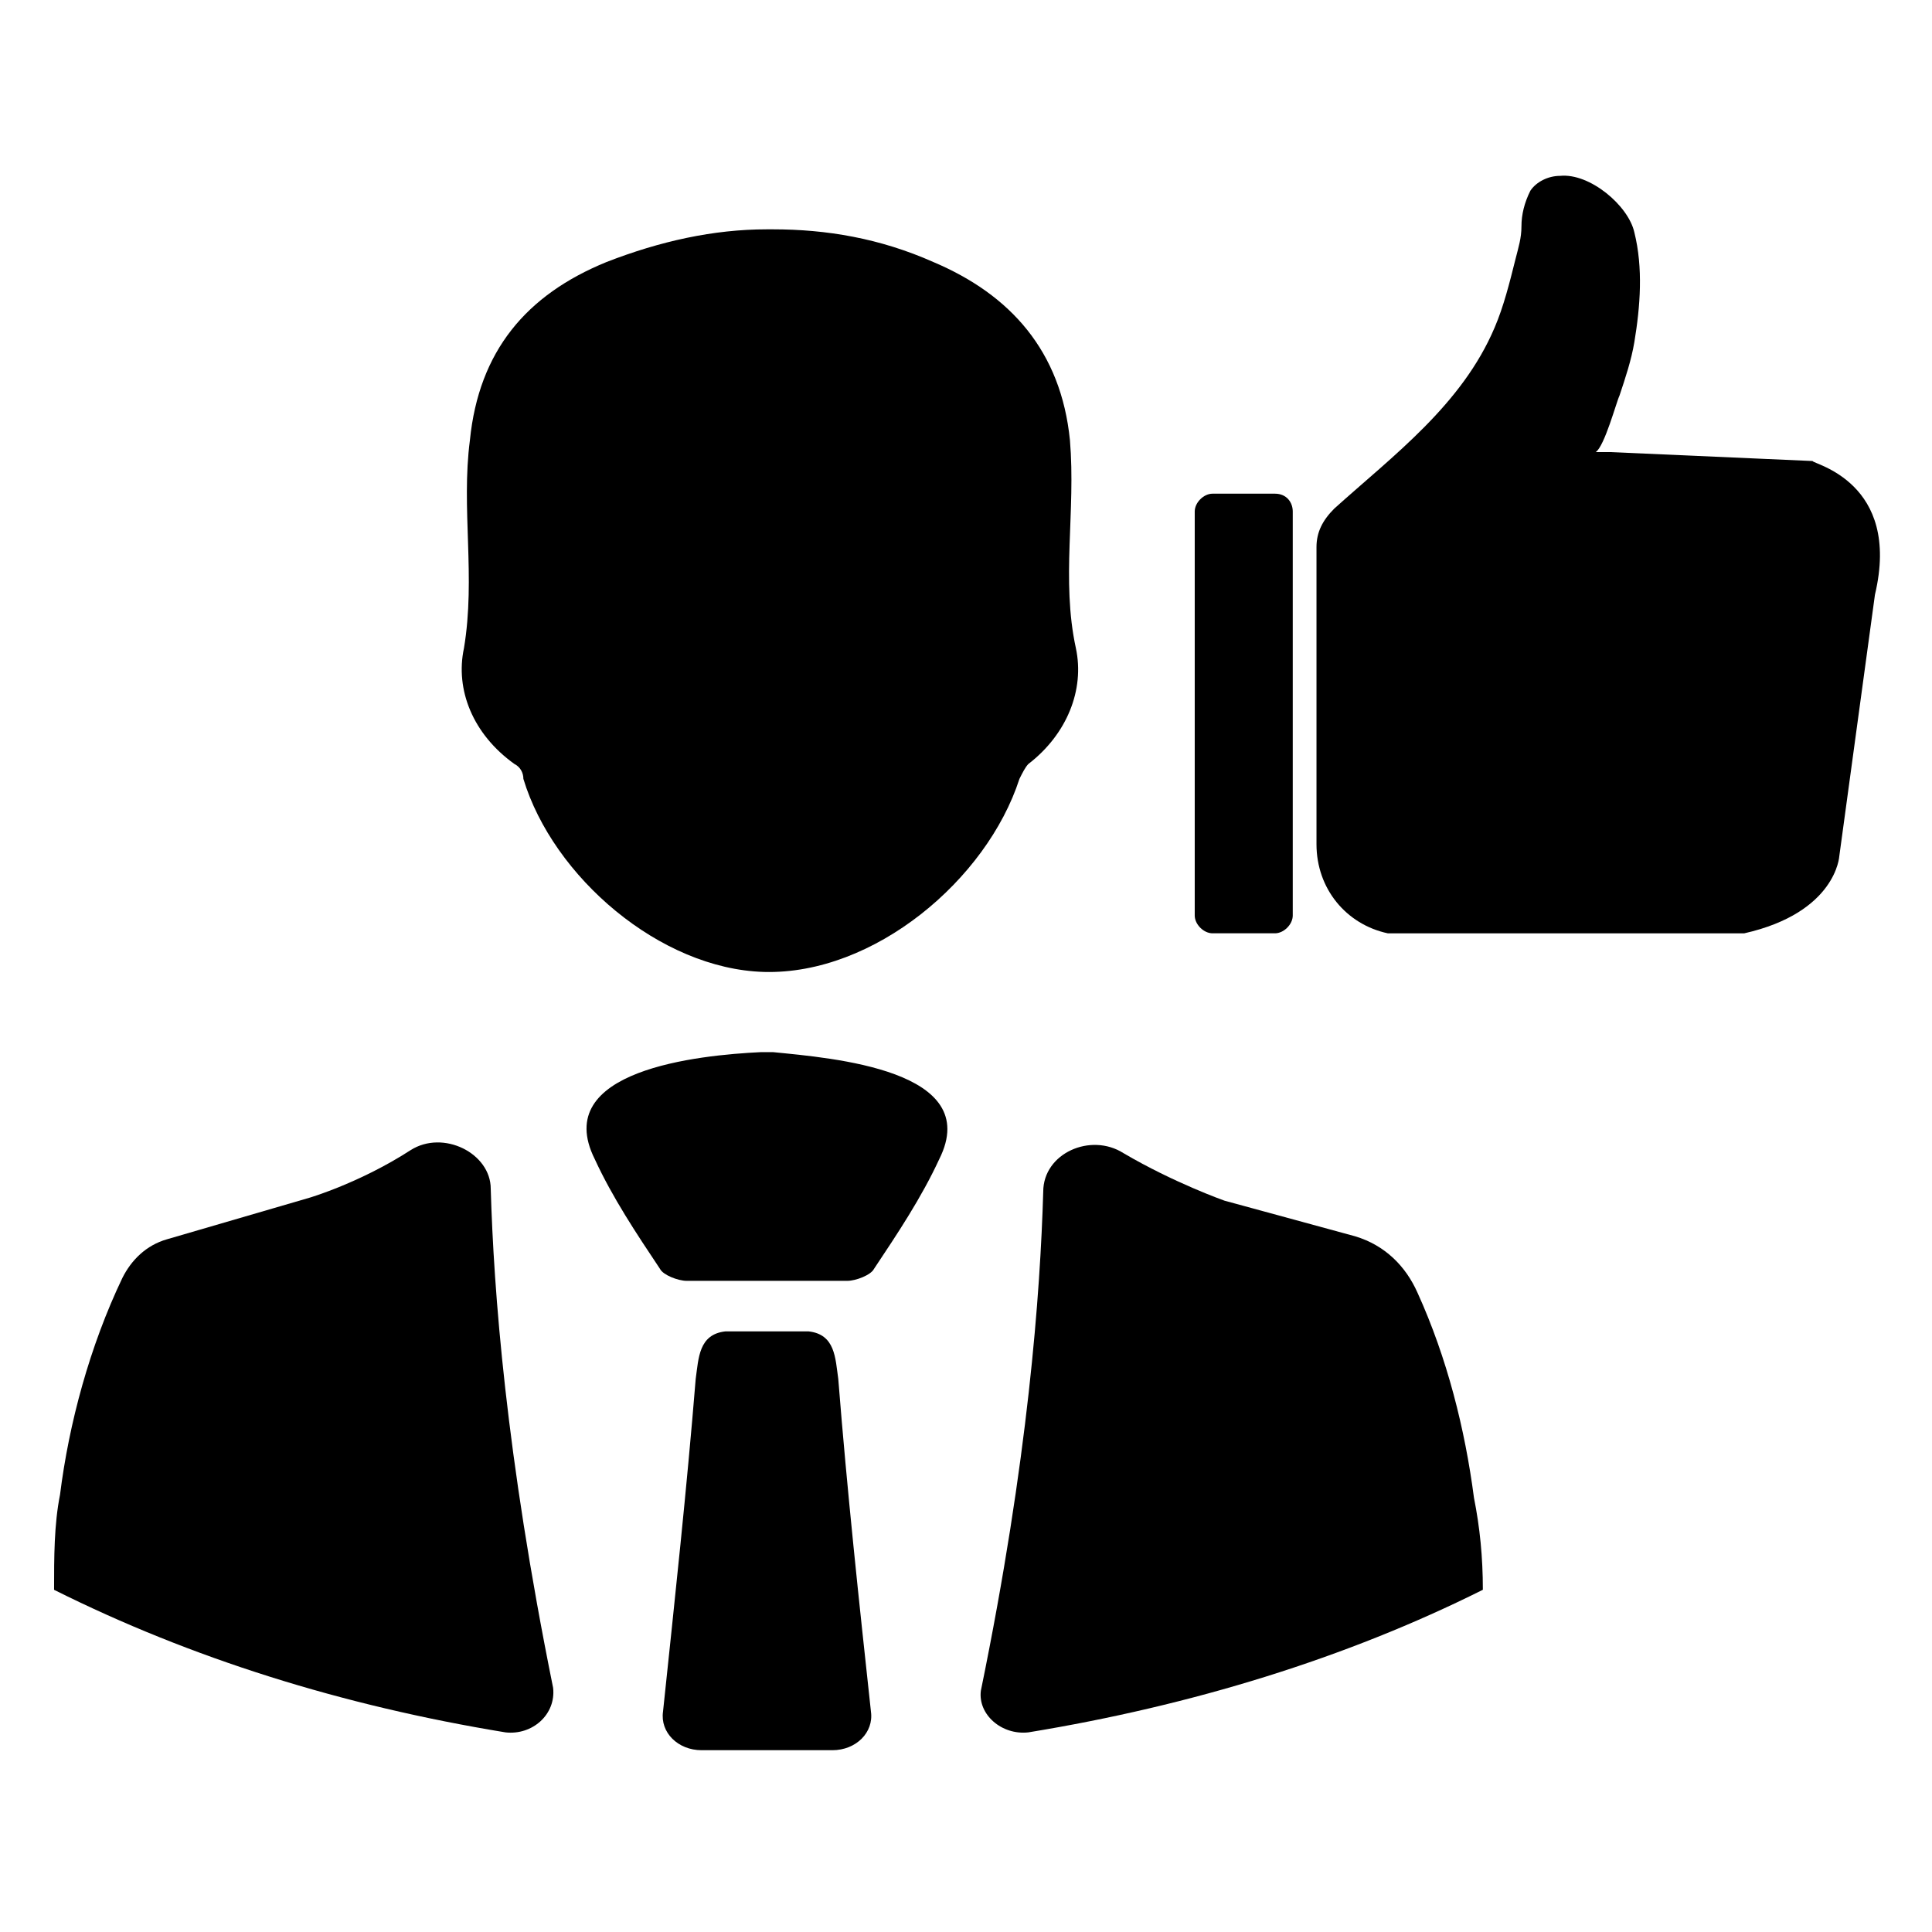 <?xml version="1.0" encoding="UTF-8"?>
<!-- Uploaded to: SVG Repo, www.svgrepo.com, Generator: SVG Repo Mixer Tools -->
<svg fill="#000000" width="800px" height="800px" version="1.1" viewBox="144 144 512 512" xmlns="http://www.w3.org/2000/svg">
 <g>
  <path d="m318.92 480.29c0.789 1.574 4.723 3.148 7.086 3.148h19.68 1.574 1.574 19.68c2.363 0 6.297-1.574 7.086-3.148 6.297-9.445 12.594-18.895 17.32-29.125 11.809-23.617-28.34-26.766-44.082-28.34h-1.574-1.574c-16.531 0.789-55.891 4.723-44.082 28.34 4.715 10.23 11.012 19.68 17.312 29.125z"/>
  <path d="m374.81 597.59c-3.148-29.125-6.297-58.254-8.66-88.168-0.789-5.512-0.789-11.809-7.871-12.594h-11.02-11.02c-7.086 0.789-7.086 7.086-7.871 12.594-2.363 29.125-5.512 58.254-8.66 88.168-0.789 5.512 3.938 10.234 10.234 10.234h17.32 17.32c6.289 0 11.012-4.723 10.227-10.234z"/>
  <path d="m277.98 603.1c-43.293-7.086-83.441-19.68-119.65-37.785 0-8.66 0-17.32 1.574-25.191 2.363-18.895 7.871-39.359 16.531-57.465 2.363-4.723 6.297-8.66 11.809-10.234l37.785-11.02s13.383-3.938 26.766-12.594c8.66-5.512 21.254 0.789 21.254 10.234 0.789 26.766 3.938 70.062 16.531 132.25 0.785 7.082-5.512 12.59-12.598 11.805z"/>
  <path d="m536.97 565.31c-36.211 18.105-77.145 30.699-120.44 37.785-7.086 0.789-13.383-4.723-12.594-11.02 12.594-61.402 15.742-105.48 16.531-132.25 0-10.234 12.594-15.742 21.254-10.234 13.383 7.871 26.766 12.594 26.766 12.594l34.637 9.445c7.871 2.363 13.383 7.871 16.531 14.957 7.871 17.32 12.594 36.211 14.957 54.316 1.57 7.875 2.359 15.746 2.359 24.406z"/>
  <path d="m429.12 315.77c-3.938-18.105 0-36.211-1.574-55.105-2.363-23.617-15.742-38.574-36.211-47.23-14.168-6.297-28.34-8.66-42.508-8.66h-0.789-0.789c-14.168 0-28.34 3.148-42.508 8.66-21.254 8.66-33.852 23.617-36.211 47.23-2.363 18.105 1.574 36.211-1.574 55.105-2.363 11.02 2.363 22.828 13.383 30.699 1.574 0.789 2.363 2.363 2.363 3.938 7.871 25.977 36.211 50.383 63.762 51.168 29.125 0.789 59.039-24.402 67.699-51.168 0.789-1.574 1.574-3.148 2.363-3.938 10.23-7.871 14.957-19.68 12.594-30.699z"/>
  <path d="m640.88 301.6-9.445 69.273s-0.789 14.957-25.191 20.469h-92.102-2.363c-11.02-2.363-18.895-11.809-18.895-23.617v-78.719c0-3.938 1.574-7.086 4.723-10.234 15.742-14.168 33.852-27.551 42.508-48.02 2.363-5.512 3.938-11.809 5.512-18.105 0.789-3.148 1.574-5.512 1.574-8.66s0.789-6.297 2.363-9.445c1.574-2.363 4.723-3.938 7.871-3.938 7.871-0.789 18.105 7.871 19.68 14.957 2.363 9.445 1.574 19.68 0 29.125-0.789 4.723-2.363 9.445-3.938 14.168-0.789 1.574-3.938 13.383-6.297 14.957h3.938l53.531 2.363c0 0.789 23.617 5.512 16.531 35.426z"/>
  <path d="m481.87 274.83h-16.531c-2.363 0-4.723 2.363-4.723 4.723v107.06c0 2.363 2.363 4.723 4.723 4.723h16.531c2.363 0 4.723-2.363 4.723-4.723v-107.06c0-2.359-1.574-4.723-4.723-4.723z"/>
 </g>
</svg>